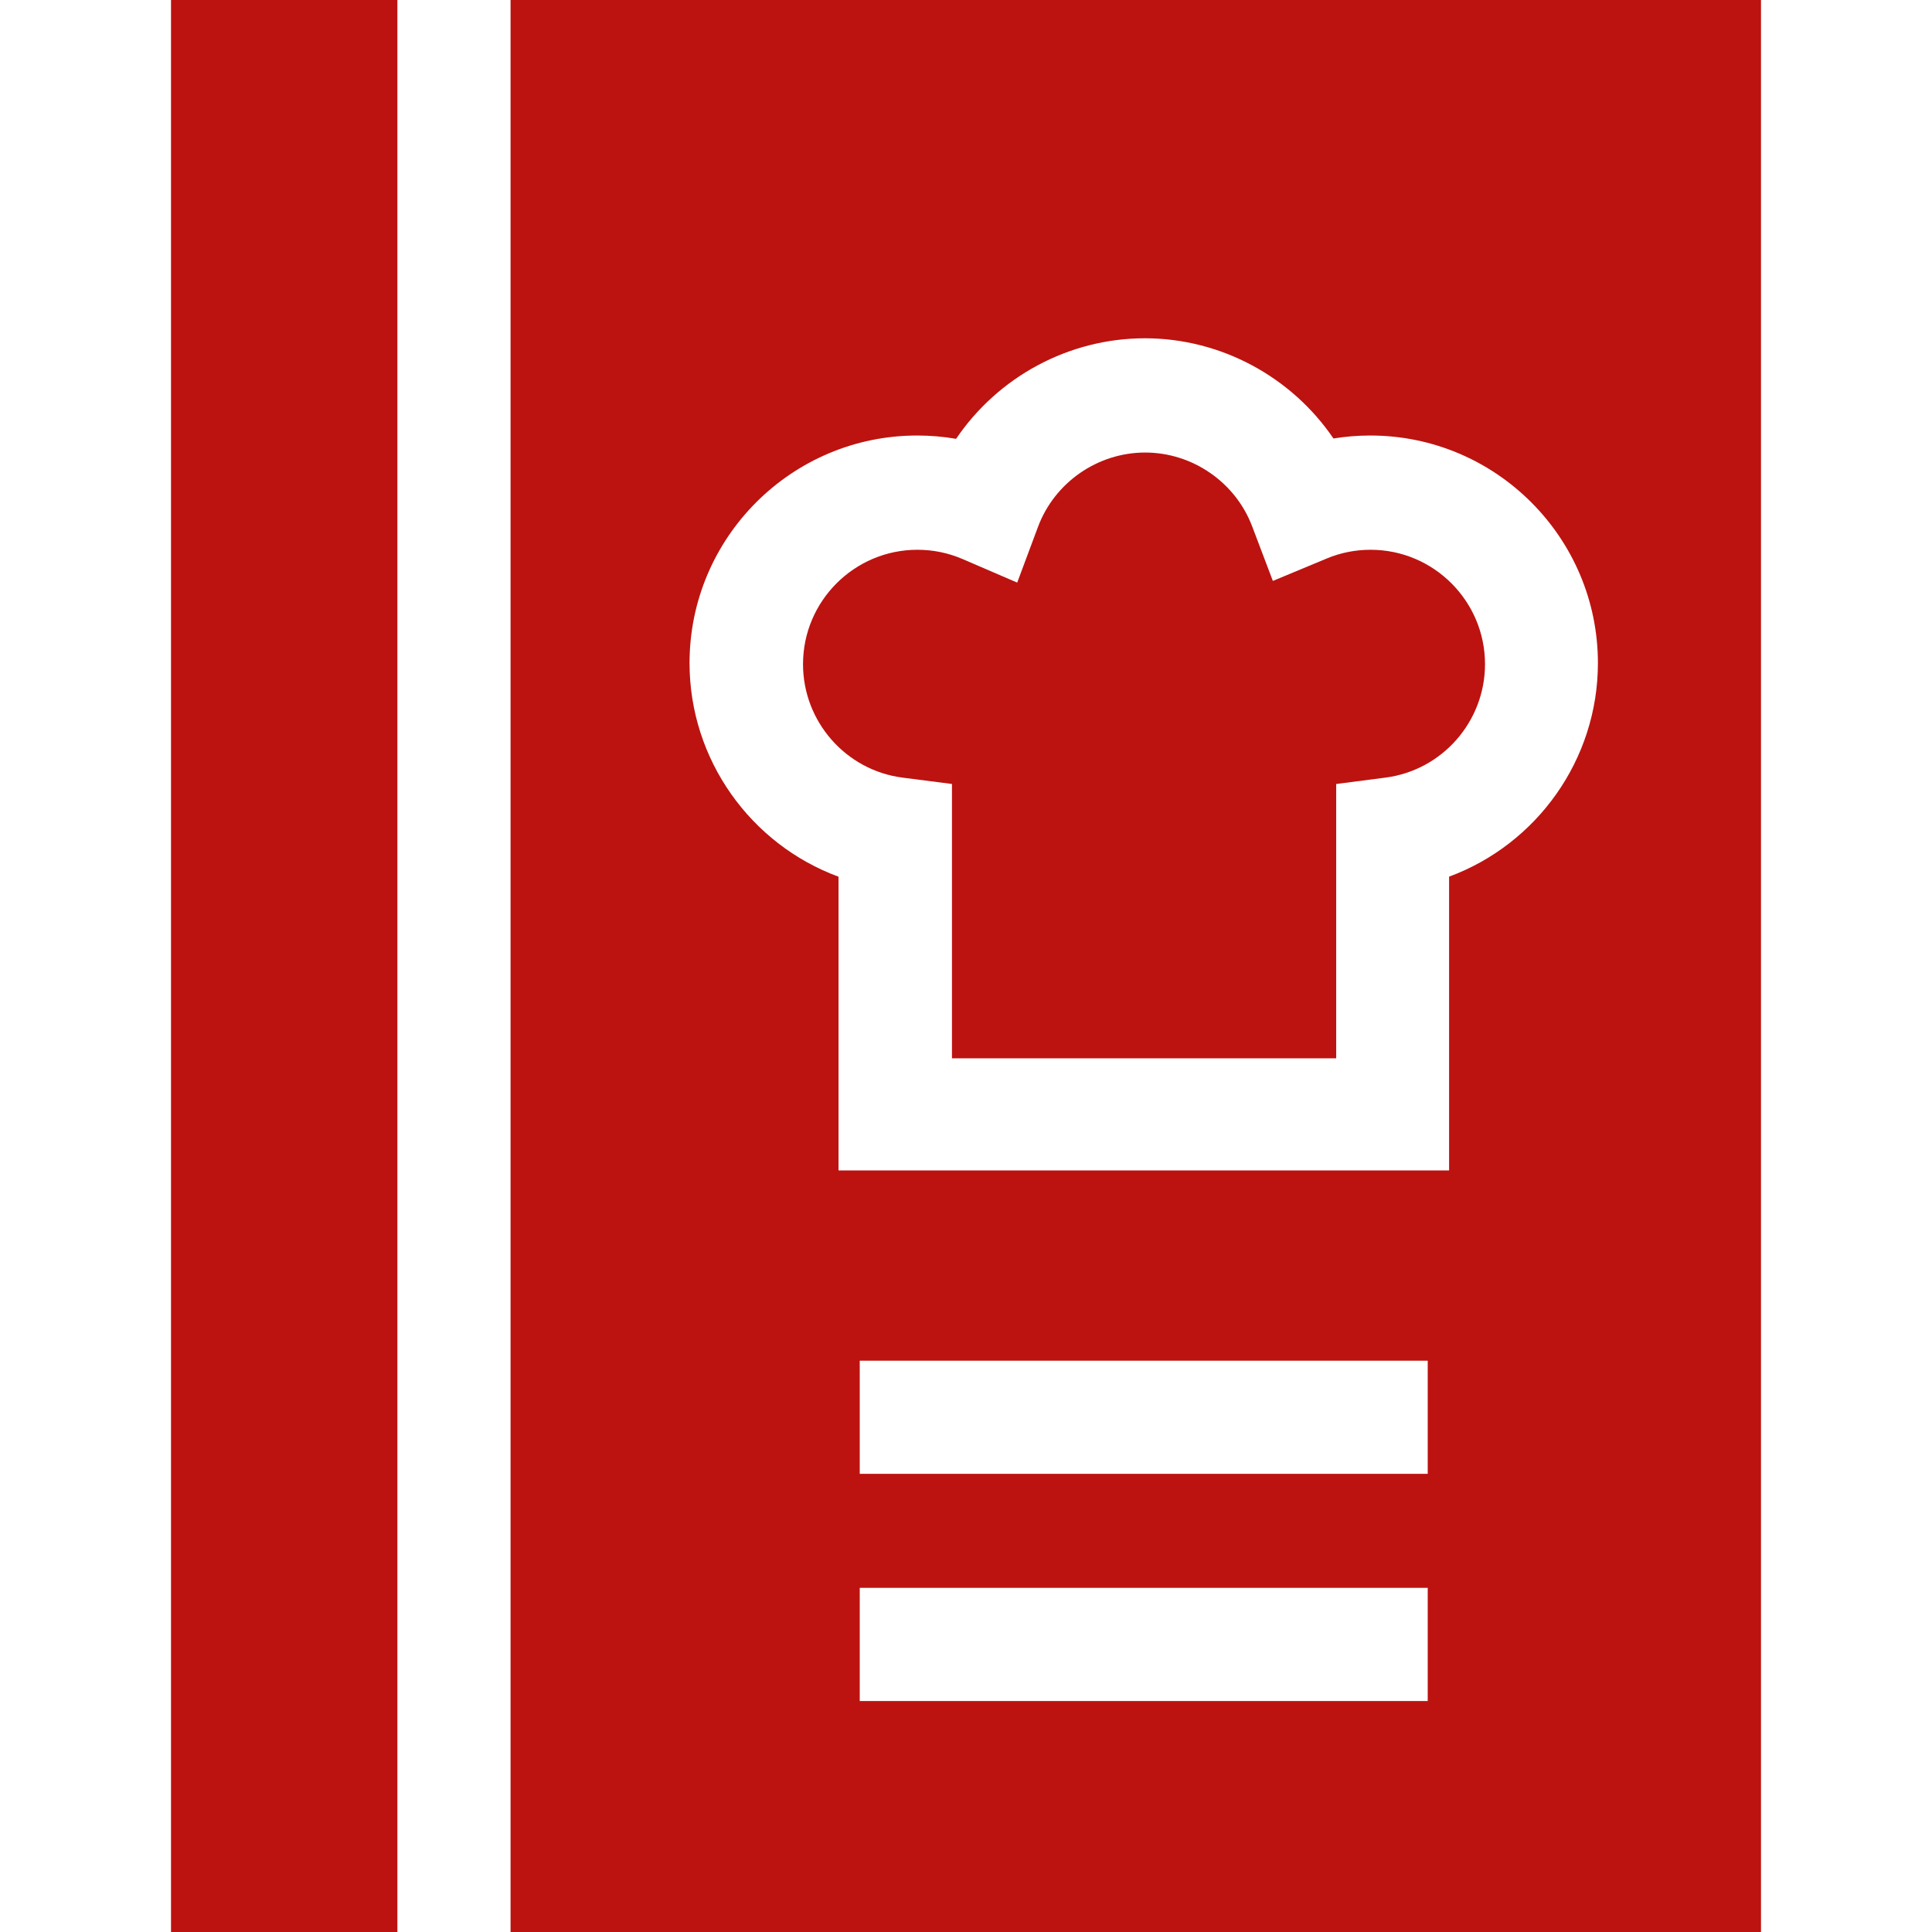 <svg width="64" height="64" viewBox="0 0 64 64" fill="none" xmlns="http://www.w3.org/2000/svg">
<path d="M16.913 0V64H58.335V0H16.913ZM47.295 56.349H28.48V52.599H47.295V56.349H47.295ZM47.295 48.823H28.48V45.074H47.295V48.823H47.295ZM48.003 29.04V38.772H27.777V29.042C24.874 27.972 22.842 25.172 22.842 21.965C22.842 17.808 26.224 14.427 30.381 14.427C30.817 14.427 31.249 14.463 31.672 14.537C33.054 12.493 35.394 11.206 37.926 11.206C40.449 11.206 42.788 12.489 44.172 14.525C44.573 14.46 44.981 14.427 45.394 14.427C49.551 14.427 52.933 17.809 52.933 21.965C52.933 25.17 50.903 27.969 48.003 29.04Z" fill="#BC1310"/>
<path d="M13.164 0H5.665V64H13.164V0Z" fill="#BC1310"/>
<path d="M45.403 18.212C44.899 18.212 44.41 18.309 43.952 18.5L42.165 19.244L41.479 17.435C40.924 15.973 39.5 14.991 37.935 14.991C36.361 14.991 34.935 15.981 34.385 17.453L33.696 19.299L31.886 18.519C31.415 18.316 30.911 18.212 30.39 18.212C28.3 18.212 26.601 19.913 26.601 22.002C26.601 23.903 28.019 25.518 29.899 25.76L31.535 25.97V35.059H44.263V25.971L45.897 25.759C47.776 25.516 49.193 23.901 49.193 22.002C49.193 19.913 47.493 18.212 45.403 18.212Z" fill="#BC1310"/>
</svg>
